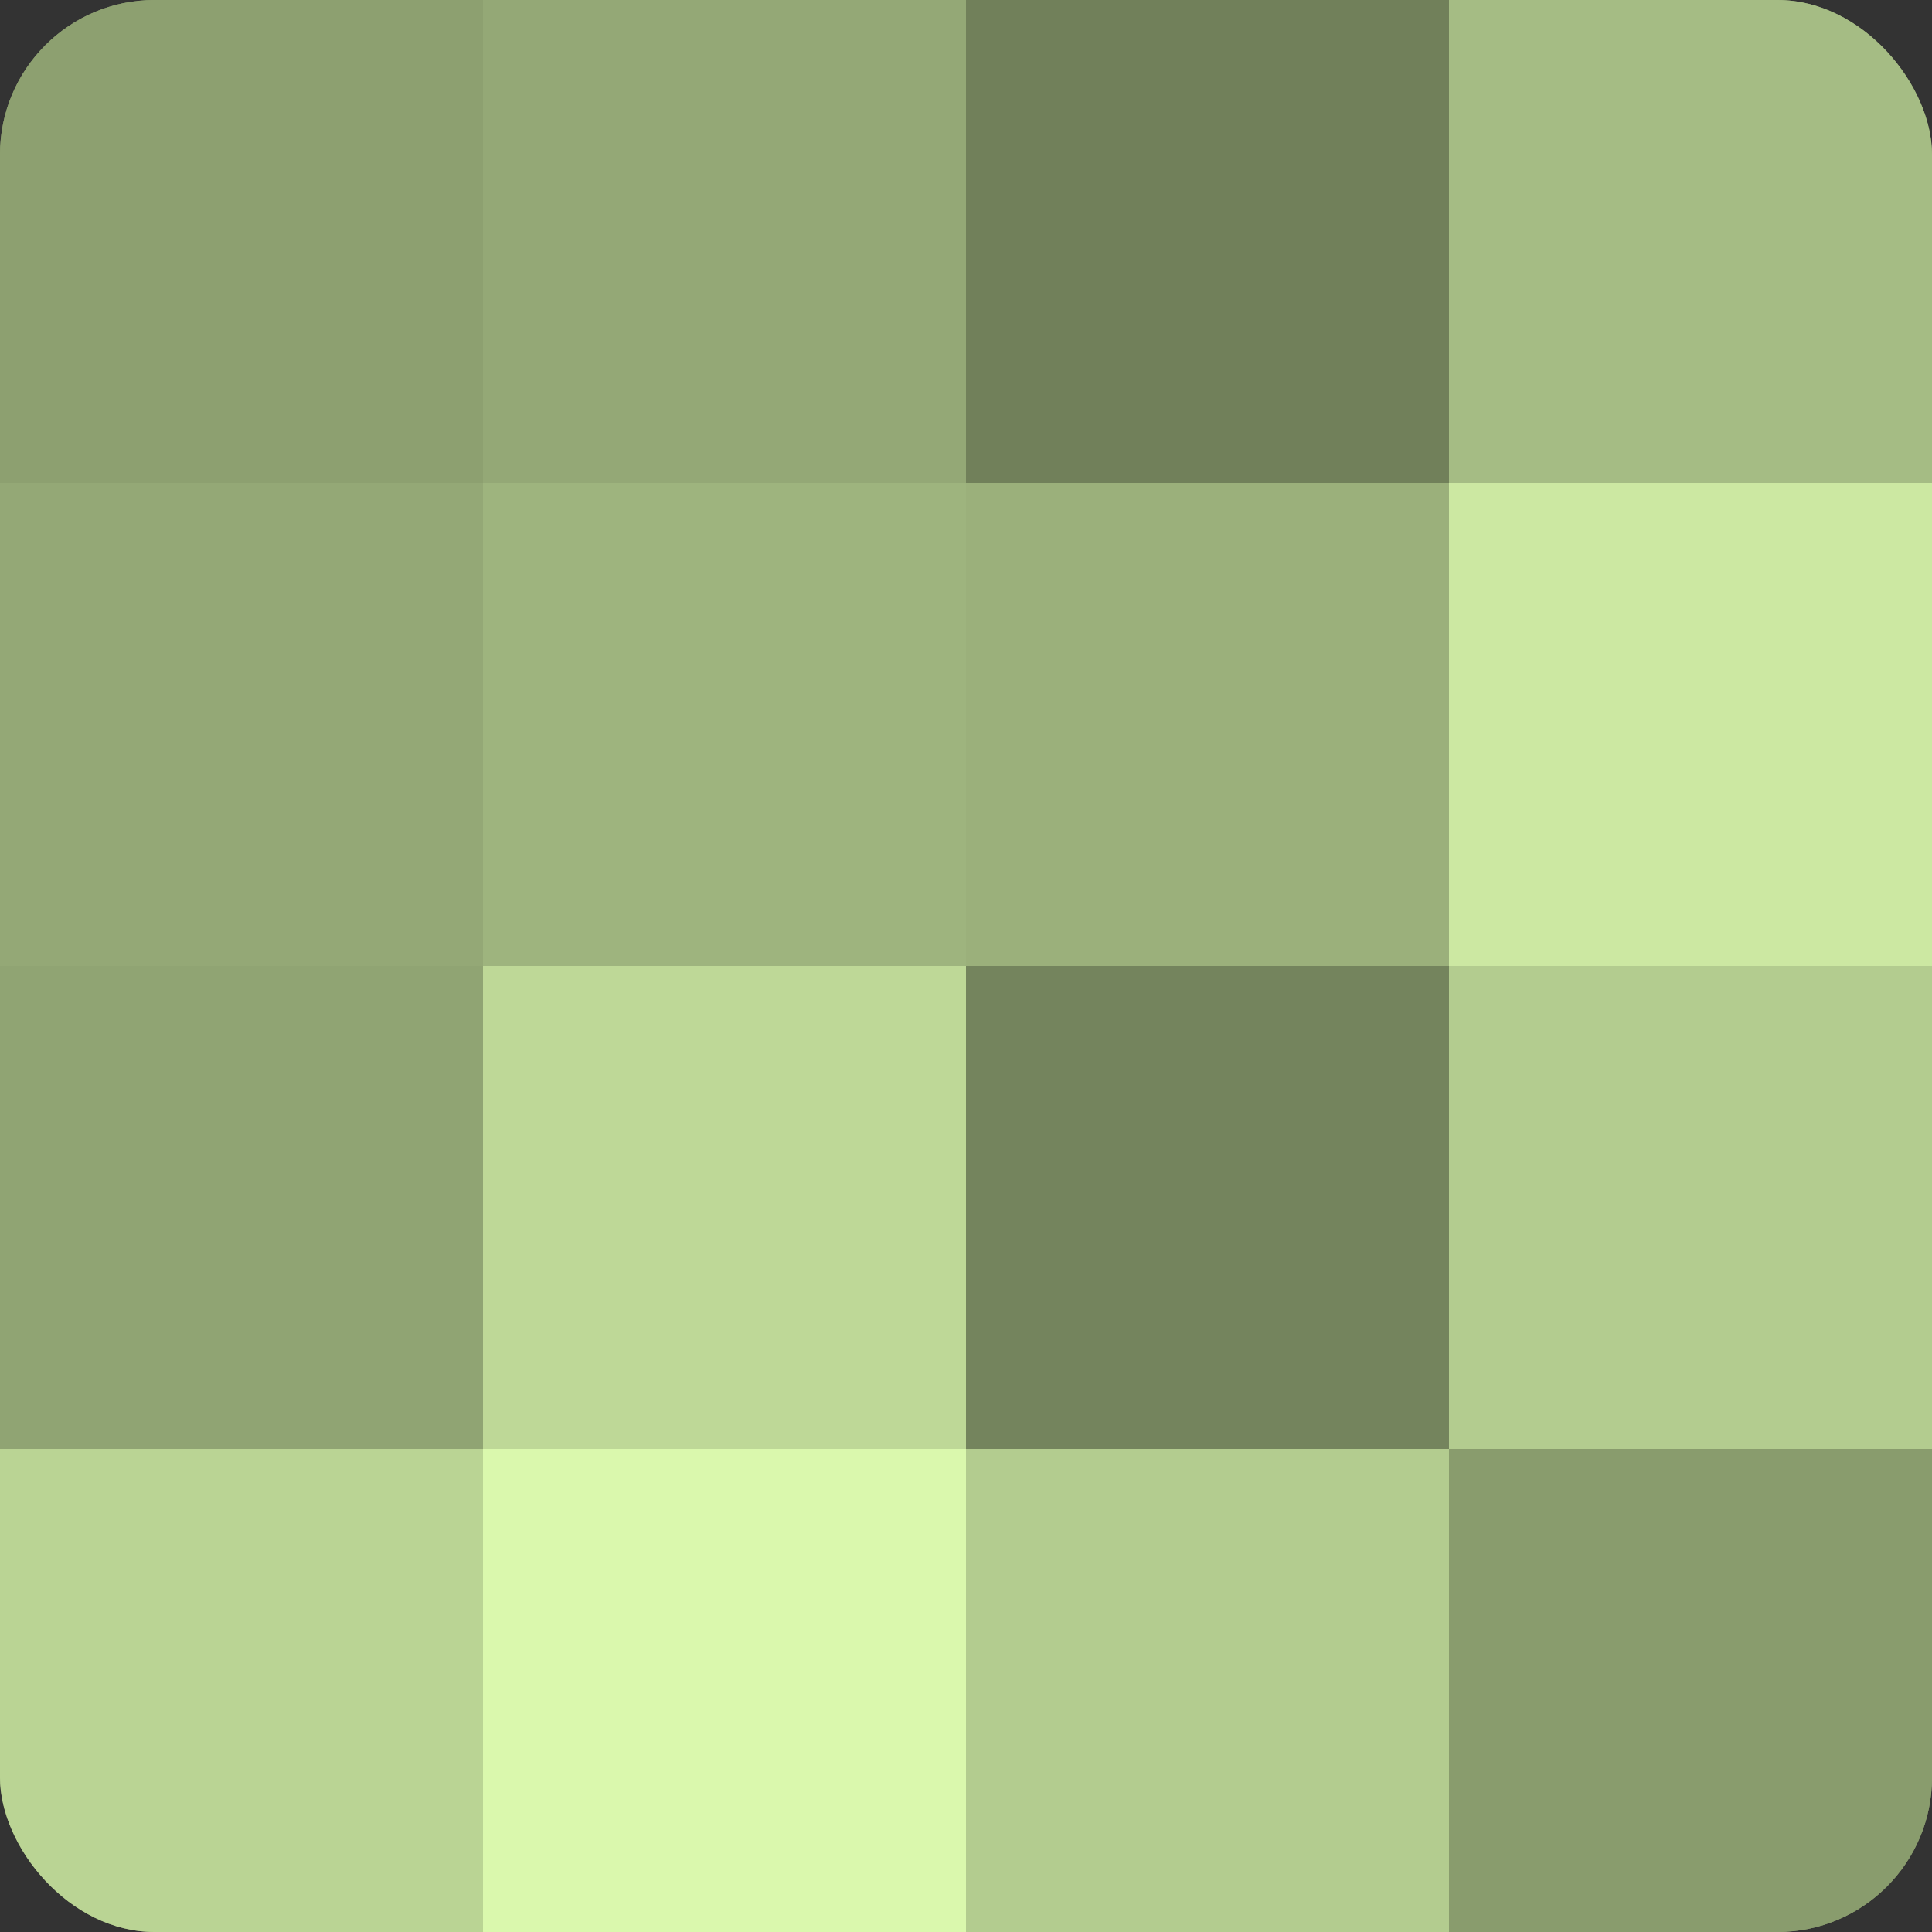 <?xml version="1.0" encoding="UTF-8"?>
<svg xmlns="http://www.w3.org/2000/svg" width="60" height="60" viewBox="0 0 100 100" preserveAspectRatio="xMidYMid meet"><rect x="0" y="0" width="100" height="100" fill="#333333" stroke="none"/><defs><clipPath id="c" width="100" height="100"><rect width="100" height="100" rx="8" ry="8"/></clipPath></defs><g clip-path="url(#c)"><rect width="100" height="100" fill="#8da070"/><rect width="25" height="25" fill="#8da070"/><rect y="25" width="25" height="25" fill="#94a876"/><rect y="50" width="25" height="25" fill="#90a473"/><rect y="75" width="25" height="25" fill="#bad494"/><rect x="25" width="25" height="25" fill="#94a876"/><rect x="25" y="25" width="25" height="25" fill="#9eb47e"/><rect x="25" y="50" width="25" height="25" fill="#bed897"/><rect x="25" y="75" width="25" height="25" fill="#daf8ad"/><rect x="50" width="25" height="25" fill="#71805a"/><rect x="50" y="25" width="25" height="25" fill="#9bb07b"/><rect x="50" y="50" width="25" height="25" fill="#74845d"/><rect x="50" y="75" width="25" height="25" fill="#b3cc8f"/><rect x="75" width="25" height="25" fill="#a5bc84"/><rect x="75" y="25" width="25" height="25" fill="#cce8a2"/><rect x="75" y="50" width="25" height="25" fill="#b3cc8f"/><rect x="75" y="75" width="25" height="25" fill="#899c6d"/></g></svg>
